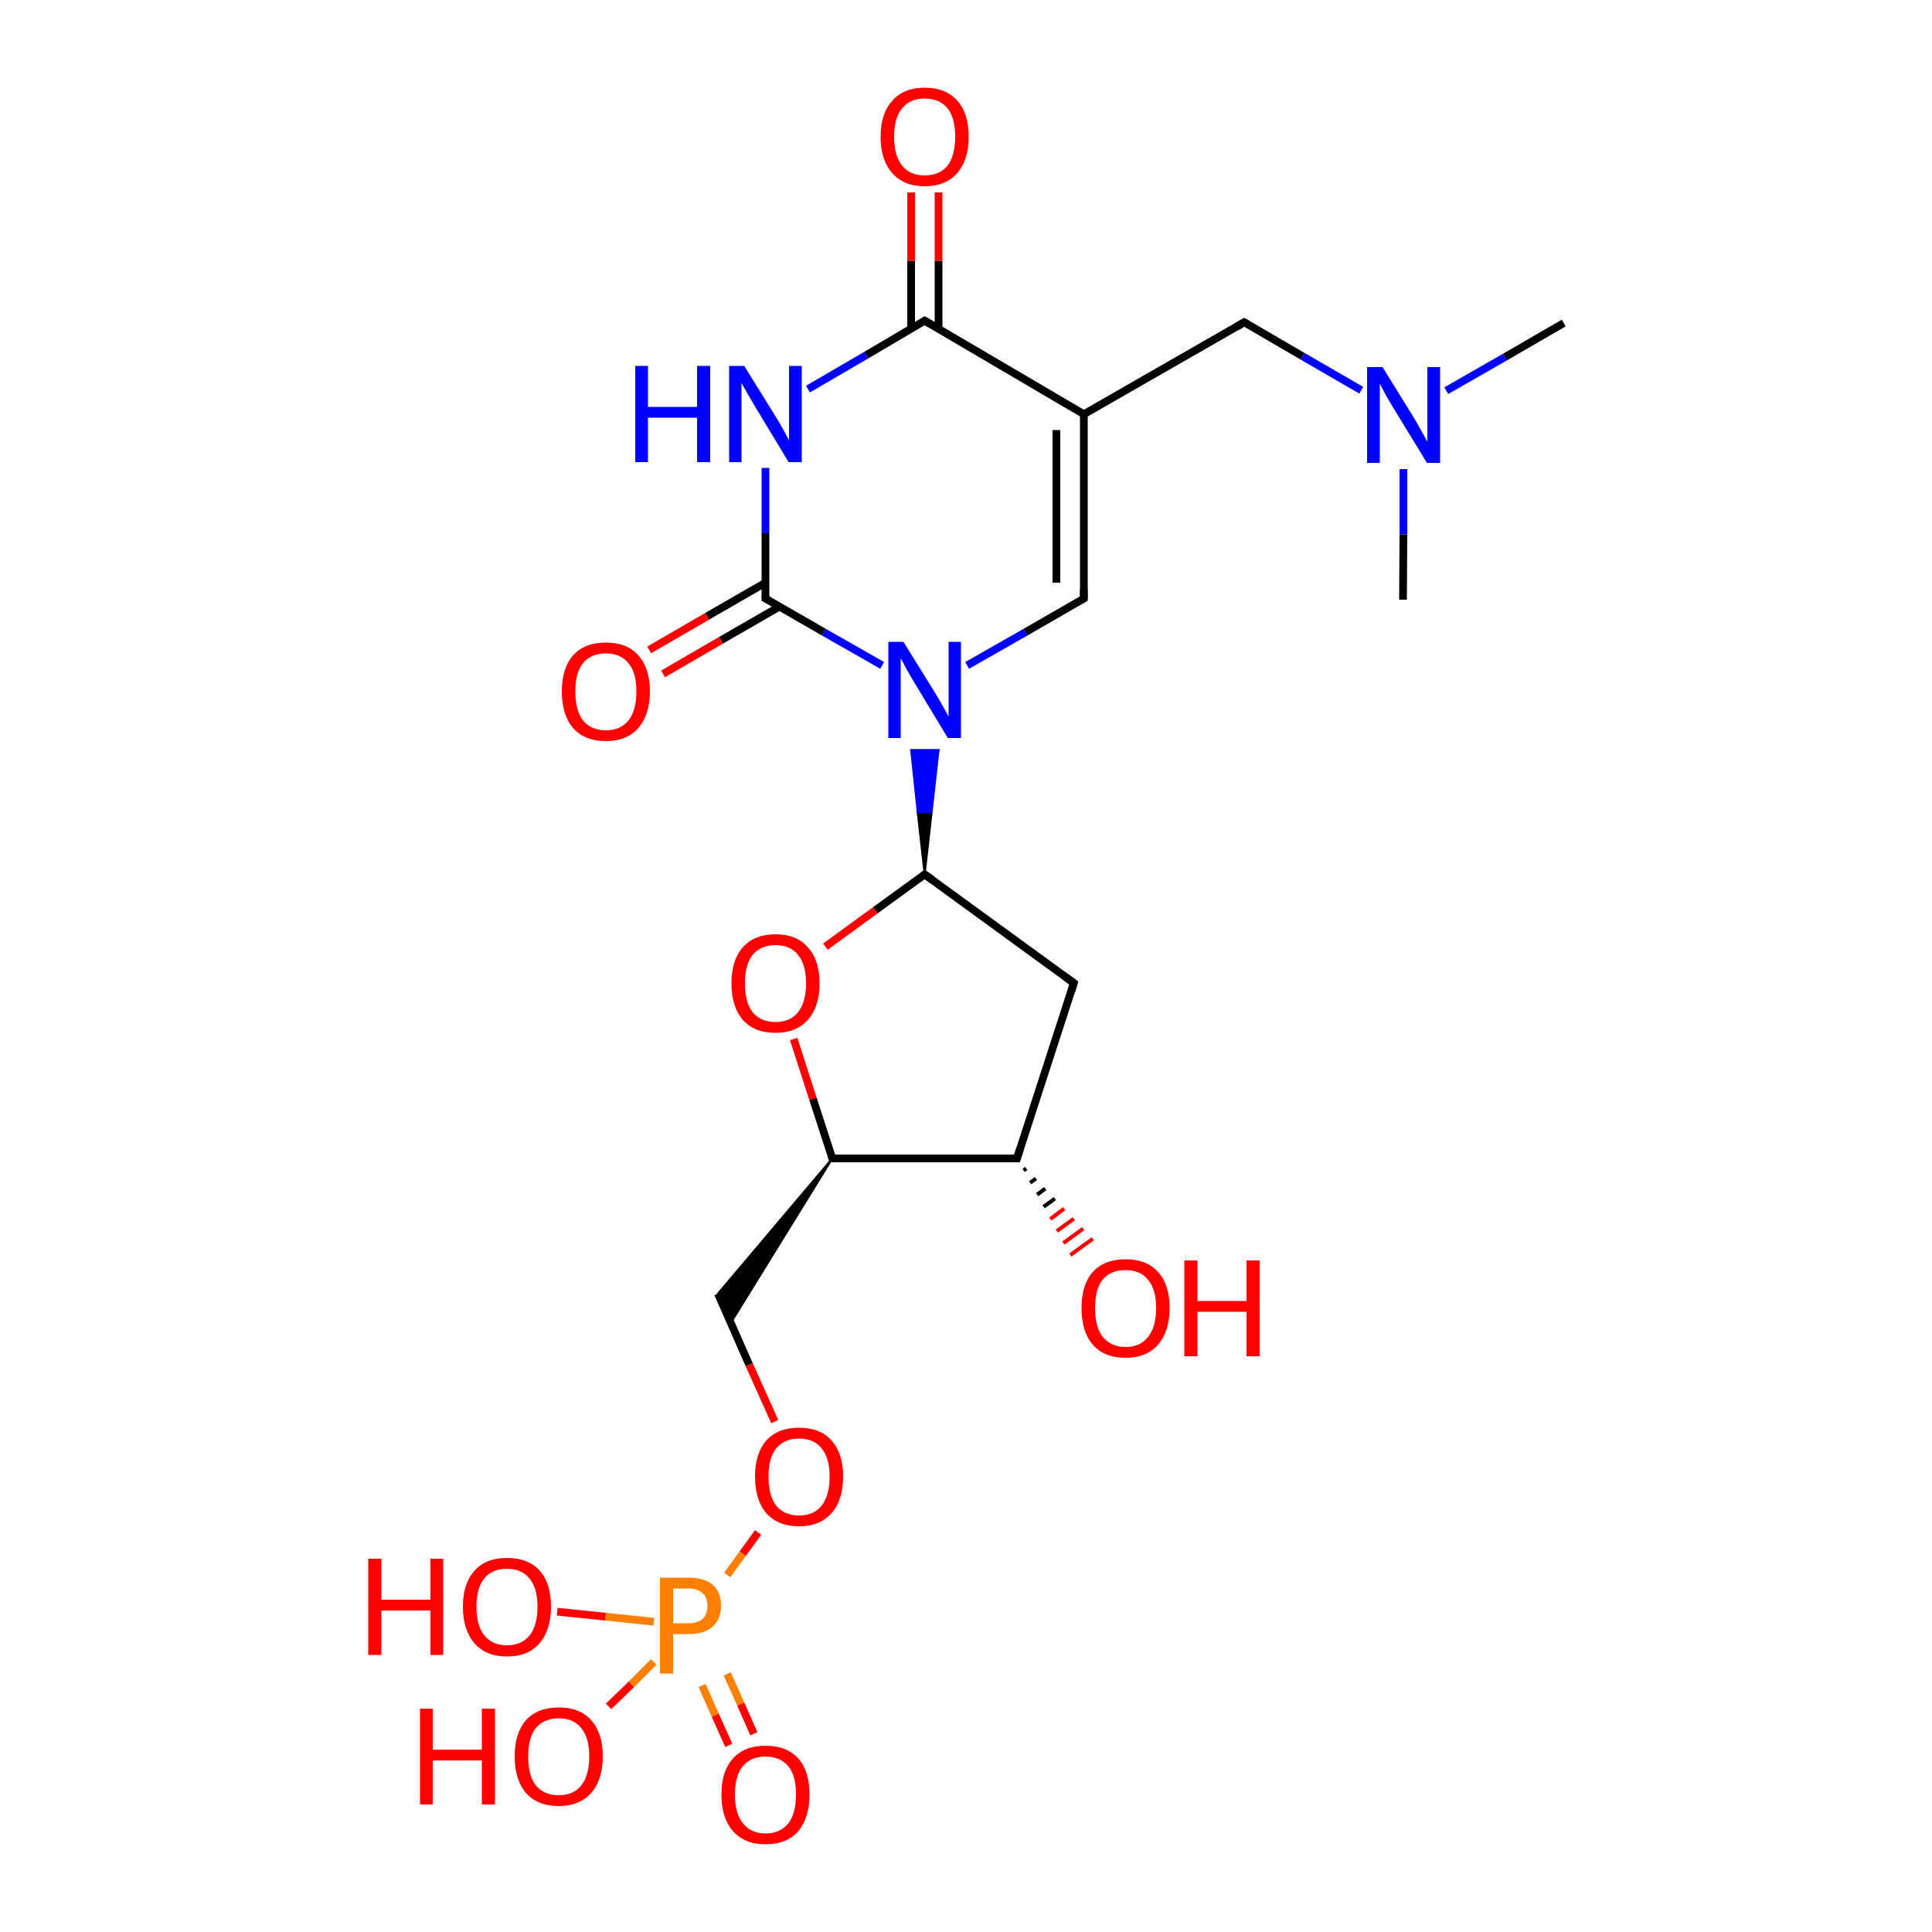 <?xml version='1.0' encoding='iso-8859-1'?>
<svg version='1.1' baseProfile='full'
              xmlns='http://www.w3.org/2000/svg'
                      xmlns:rdkit='http://www.rdkit.org/xml'
                      xmlns:xlink='http://www.w3.org/1999/xlink'
                  xml:space='preserve'
width='500px' height='500px' viewBox='0 0 500 500'>
<!-- END OF HEADER -->
<path class='bond-0 atom-0 atom-1' d='M 198.1,121.1 L 198.1,138.0' style='fill:none;fill-rule:evenodd;stroke:#0000FF;stroke-width:2.0px;stroke-linecap:butt;stroke-linejoin:miter;stroke-opacity:1' />
<path class='bond-0 atom-0 atom-1' d='M 198.1,138.0 L 198.1,154.9' style='fill:none;fill-rule:evenodd;stroke:#000000;stroke-width:2.0px;stroke-linecap:butt;stroke-linejoin:miter;stroke-opacity:1' />
<path class='bond-1 atom-0 atom-5' d='M 209.1,100.7 L 224.2,91.9' style='fill:none;fill-rule:evenodd;stroke:#0000FF;stroke-width:2.0px;stroke-linecap:butt;stroke-linejoin:miter;stroke-opacity:1' />
<path class='bond-1 atom-0 atom-5' d='M 224.2,91.9 L 239.3,83.0' style='fill:none;fill-rule:evenodd;stroke:#000000;stroke-width:2.0px;stroke-linecap:butt;stroke-linejoin:miter;stroke-opacity:1' />
<path class='bond-2 atom-1 atom-2' d='M 198.1,154.9 L 213.2,163.6' style='fill:none;fill-rule:evenodd;stroke:#000000;stroke-width:2.0px;stroke-linecap:butt;stroke-linejoin:miter;stroke-opacity:1' />
<path class='bond-2 atom-1 atom-2' d='M 213.2,163.6 L 228.3,172.2' style='fill:none;fill-rule:evenodd;stroke:#0000FF;stroke-width:2.0px;stroke-linecap:butt;stroke-linejoin:miter;stroke-opacity:1' />
<path class='bond-3 atom-2 atom-3' d='M 250.3,172.2 L 265.4,163.6' style='fill:none;fill-rule:evenodd;stroke:#0000FF;stroke-width:2.0px;stroke-linecap:butt;stroke-linejoin:miter;stroke-opacity:1' />
<path class='bond-3 atom-2 atom-3' d='M 265.4,163.6 L 280.5,154.9' style='fill:none;fill-rule:evenodd;stroke:#000000;stroke-width:2.0px;stroke-linecap:butt;stroke-linejoin:miter;stroke-opacity:1' />
<path class='bond-4 atom-3 atom-4' d='M 280.5,154.9 L 280.5,107.2' style='fill:none;fill-rule:evenodd;stroke:#000000;stroke-width:2.0px;stroke-linecap:butt;stroke-linejoin:miter;stroke-opacity:1' />
<path class='bond-4 atom-3 atom-4' d='M 273.4,150.8 L 273.4,111.3' style='fill:none;fill-rule:evenodd;stroke:#000000;stroke-width:2.0px;stroke-linecap:butt;stroke-linejoin:miter;stroke-opacity:1' />
<path class='bond-5 atom-4 atom-5' d='M 280.5,107.2 L 239.3,83.0' style='fill:none;fill-rule:evenodd;stroke:#000000;stroke-width:2.0px;stroke-linecap:butt;stroke-linejoin:miter;stroke-opacity:1' />
<path class='bond-6 atom-1 atom-6' d='M 198.1,150.8 L 183.0,159.5' style='fill:none;fill-rule:evenodd;stroke:#000000;stroke-width:2.0px;stroke-linecap:butt;stroke-linejoin:miter;stroke-opacity:1' />
<path class='bond-6 atom-1 atom-6' d='M 183.0,159.5 L 168.0,168.2' style='fill:none;fill-rule:evenodd;stroke:#FF0000;stroke-width:2.0px;stroke-linecap:butt;stroke-linejoin:miter;stroke-opacity:1' />
<path class='bond-6 atom-1 atom-6' d='M 201.7,157.0 L 186.6,165.7' style='fill:none;fill-rule:evenodd;stroke:#000000;stroke-width:2.0px;stroke-linecap:butt;stroke-linejoin:miter;stroke-opacity:1' />
<path class='bond-6 atom-1 atom-6' d='M 186.6,165.7 L 171.6,174.4' style='fill:none;fill-rule:evenodd;stroke:#FF0000;stroke-width:2.0px;stroke-linecap:butt;stroke-linejoin:miter;stroke-opacity:1' />
<path class='bond-7 atom-5 atom-7' d='M 242.9,85.1 L 242.9,67.5' style='fill:none;fill-rule:evenodd;stroke:#000000;stroke-width:2.0px;stroke-linecap:butt;stroke-linejoin:miter;stroke-opacity:1' />
<path class='bond-7 atom-5 atom-7' d='M 242.9,67.5 L 242.9,49.8' style='fill:none;fill-rule:evenodd;stroke:#FF0000;stroke-width:2.0px;stroke-linecap:butt;stroke-linejoin:miter;stroke-opacity:1' />
<path class='bond-7 atom-5 atom-7' d='M 235.8,85.1 L 235.8,67.5' style='fill:none;fill-rule:evenodd;stroke:#000000;stroke-width:2.0px;stroke-linecap:butt;stroke-linejoin:miter;stroke-opacity:1' />
<path class='bond-7 atom-5 atom-7' d='M 235.8,67.5 L 235.8,49.8' style='fill:none;fill-rule:evenodd;stroke:#FF0000;stroke-width:2.0px;stroke-linecap:butt;stroke-linejoin:miter;stroke-opacity:1' />
<path class='bond-8 atom-8 atom-2' d='M 239.3,226.3 L 237.5,210.2 L 241.1,210.2 Z' style='fill:#000000;fill-rule:evenodd;fill-opacity:1;stroke:#000000;stroke-width:0.5px;stroke-linecap:butt;stroke-linejoin:miter;stroke-opacity:1;' />
<path class='bond-8 atom-8 atom-2' d='M 237.5,210.2 L 242.9,194.1 L 235.8,194.1 Z' style='fill:#0000FF;fill-rule:evenodd;fill-opacity:1;stroke:#0000FF;stroke-width:0.5px;stroke-linecap:butt;stroke-linejoin:miter;stroke-opacity:1;' />
<path class='bond-8 atom-8 atom-2' d='M 237.5,210.2 L 241.1,210.2 L 242.9,194.1 Z' style='fill:#0000FF;fill-rule:evenodd;fill-opacity:1;stroke:#0000FF;stroke-width:0.5px;stroke-linecap:butt;stroke-linejoin:miter;stroke-opacity:1;' />
<path class='bond-9 atom-8 atom-9' d='M 239.3,226.3 L 226.5,235.6' style='fill:none;fill-rule:evenodd;stroke:#000000;stroke-width:2.0px;stroke-linecap:butt;stroke-linejoin:miter;stroke-opacity:1' />
<path class='bond-9 atom-8 atom-9' d='M 226.5,235.6 L 213.6,245.0' style='fill:none;fill-rule:evenodd;stroke:#FF0000;stroke-width:2.0px;stroke-linecap:butt;stroke-linejoin:miter;stroke-opacity:1' />
<path class='bond-10 atom-9 atom-10' d='M 205.4,268.9 L 210.4,284.4' style='fill:none;fill-rule:evenodd;stroke:#FF0000;stroke-width:2.0px;stroke-linecap:butt;stroke-linejoin:miter;stroke-opacity:1' />
<path class='bond-10 atom-9 atom-10' d='M 210.4,284.4 L 215.4,299.8' style='fill:none;fill-rule:evenodd;stroke:#000000;stroke-width:2.0px;stroke-linecap:butt;stroke-linejoin:miter;stroke-opacity:1' />
<path class='bond-11 atom-10 atom-11' d='M 215.4,299.8 L 263.2,299.8' style='fill:none;fill-rule:evenodd;stroke:#000000;stroke-width:2.0px;stroke-linecap:butt;stroke-linejoin:miter;stroke-opacity:1' />
<path class='bond-12 atom-11 atom-12' d='M 263.2,299.8 L 277.9,254.4' style='fill:none;fill-rule:evenodd;stroke:#000000;stroke-width:2.0px;stroke-linecap:butt;stroke-linejoin:miter;stroke-opacity:1' />
<path class='bond-13 atom-12 atom-8' d='M 277.9,254.4 L 239.3,226.3' style='fill:none;fill-rule:evenodd;stroke:#000000;stroke-width:2.0px;stroke-linecap:butt;stroke-linejoin:miter;stroke-opacity:1' />
<path class='bond-14 atom-10 atom-13' d='M 215.4,299.8 L 189.1,342.4 L 185.8,334.8 Z' style='fill:#000000;fill-rule:evenodd;fill-opacity:1;stroke:#000000;stroke-width:0.5px;stroke-linecap:butt;stroke-linejoin:miter;stroke-opacity:1;' />
<path class='bond-15 atom-11 atom-14' d='M 265.6,302.4 L 264.9,302.9' style='fill:none;fill-rule:evenodd;stroke:#000000;stroke-width:1.0px;stroke-linecap:butt;stroke-linejoin:miter;stroke-opacity:1' />
<path class='bond-15 atom-11 atom-14' d='M 268.1,305.0 L 266.6,306.1' style='fill:none;fill-rule:evenodd;stroke:#000000;stroke-width:1.0px;stroke-linecap:butt;stroke-linejoin:miter;stroke-opacity:1' />
<path class='bond-15 atom-11 atom-14' d='M 270.5,307.6 L 268.4,309.2' style='fill:none;fill-rule:evenodd;stroke:#000000;stroke-width:1.0px;stroke-linecap:butt;stroke-linejoin:miter;stroke-opacity:1' />
<path class='bond-15 atom-11 atom-14' d='M 273.0,310.2 L 270.1,312.3' style='fill:none;fill-rule:evenodd;stroke:#000000;stroke-width:1.0px;stroke-linecap:butt;stroke-linejoin:miter;stroke-opacity:1' />
<path class='bond-15 atom-11 atom-14' d='M 275.4,312.8 L 271.8,315.5' style='fill:none;fill-rule:evenodd;stroke:#FF0000;stroke-width:1.0px;stroke-linecap:butt;stroke-linejoin:miter;stroke-opacity:1' />
<path class='bond-15 atom-11 atom-14' d='M 277.9,315.4 L 273.5,318.6' style='fill:none;fill-rule:evenodd;stroke:#FF0000;stroke-width:1.0px;stroke-linecap:butt;stroke-linejoin:miter;stroke-opacity:1' />
<path class='bond-15 atom-11 atom-14' d='M 280.3,318.0 L 275.2,321.7' style='fill:none;fill-rule:evenodd;stroke:#FF0000;stroke-width:1.0px;stroke-linecap:butt;stroke-linejoin:miter;stroke-opacity:1' />
<path class='bond-15 atom-11 atom-14' d='M 282.8,320.6 L 277.0,324.8' style='fill:none;fill-rule:evenodd;stroke:#FF0000;stroke-width:1.0px;stroke-linecap:butt;stroke-linejoin:miter;stroke-opacity:1' />
<path class='bond-16 atom-13 atom-15' d='M 185.8,334.8 L 193.9,353.2' style='fill:none;fill-rule:evenodd;stroke:#000000;stroke-width:2.0px;stroke-linecap:butt;stroke-linejoin:miter;stroke-opacity:1' />
<path class='bond-16 atom-13 atom-15' d='M 193.9,353.2 L 200.5,367.9' style='fill:none;fill-rule:evenodd;stroke:#FF0000;stroke-width:2.0px;stroke-linecap:butt;stroke-linejoin:miter;stroke-opacity:1' />
<path class='bond-17 atom-15 atom-16' d='M 196.2,396.6 L 192.2,402.1' style='fill:none;fill-rule:evenodd;stroke:#FF0000;stroke-width:2.0px;stroke-linecap:butt;stroke-linejoin:miter;stroke-opacity:1' />
<path class='bond-17 atom-15 atom-16' d='M 192.2,402.1 L 188.2,407.6' style='fill:none;fill-rule:evenodd;stroke:#FF7F00;stroke-width:2.0px;stroke-linecap:butt;stroke-linejoin:miter;stroke-opacity:1' />
<path class='bond-18 atom-16 atom-17' d='M 181.7,436.2 L 185.1,443.9' style='fill:none;fill-rule:evenodd;stroke:#FF7F00;stroke-width:2.0px;stroke-linecap:butt;stroke-linejoin:miter;stroke-opacity:1' />
<path class='bond-18 atom-16 atom-17' d='M 185.1,443.9 L 188.6,451.7' style='fill:none;fill-rule:evenodd;stroke:#FF0000;stroke-width:2.0px;stroke-linecap:butt;stroke-linejoin:miter;stroke-opacity:1' />
<path class='bond-18 atom-16 atom-17' d='M 188.2,433.2 L 191.7,441.0' style='fill:none;fill-rule:evenodd;stroke:#FF7F00;stroke-width:2.0px;stroke-linecap:butt;stroke-linejoin:miter;stroke-opacity:1' />
<path class='bond-18 atom-16 atom-17' d='M 191.7,441.0 L 195.1,448.7' style='fill:none;fill-rule:evenodd;stroke:#FF0000;stroke-width:2.0px;stroke-linecap:butt;stroke-linejoin:miter;stroke-opacity:1' />
<path class='bond-19 atom-16 atom-18' d='M 169.2,419.7 L 156.7,418.4' style='fill:none;fill-rule:evenodd;stroke:#FF7F00;stroke-width:2.0px;stroke-linecap:butt;stroke-linejoin:miter;stroke-opacity:1' />
<path class='bond-19 atom-16 atom-18' d='M 156.7,418.4 L 144.2,417.1' style='fill:none;fill-rule:evenodd;stroke:#FF0000;stroke-width:2.0px;stroke-linecap:butt;stroke-linejoin:miter;stroke-opacity:1' />
<path class='bond-20 atom-16 atom-19' d='M 169.2,430.1 L 163.4,435.9' style='fill:none;fill-rule:evenodd;stroke:#FF7F00;stroke-width:2.0px;stroke-linecap:butt;stroke-linejoin:miter;stroke-opacity:1' />
<path class='bond-20 atom-16 atom-19' d='M 163.4,435.9 L 157.5,441.6' style='fill:none;fill-rule:evenodd;stroke:#FF0000;stroke-width:2.0px;stroke-linecap:butt;stroke-linejoin:miter;stroke-opacity:1' />
<path class='bond-21 atom-4 atom-20' d='M 280.5,107.2 L 322.0,83.4' style='fill:none;fill-rule:evenodd;stroke:#000000;stroke-width:2.0px;stroke-linecap:butt;stroke-linejoin:miter;stroke-opacity:1' />
<path class='bond-22 atom-20 atom-21' d='M 322.0,83.4 L 337.1,92.2' style='fill:none;fill-rule:evenodd;stroke:#000000;stroke-width:2.0px;stroke-linecap:butt;stroke-linejoin:miter;stroke-opacity:1' />
<path class='bond-22 atom-20 atom-21' d='M 337.1,92.2 L 352.3,101.0' style='fill:none;fill-rule:evenodd;stroke:#0000FF;stroke-width:2.0px;stroke-linecap:butt;stroke-linejoin:miter;stroke-opacity:1' />
<path class='bond-23 atom-21 atom-22' d='M 374.3,101.1 L 389.5,92.4' style='fill:none;fill-rule:evenodd;stroke:#0000FF;stroke-width:2.0px;stroke-linecap:butt;stroke-linejoin:miter;stroke-opacity:1' />
<path class='bond-23 atom-21 atom-22' d='M 389.5,92.4 L 404.7,83.6' style='fill:none;fill-rule:evenodd;stroke:#000000;stroke-width:2.0px;stroke-linecap:butt;stroke-linejoin:miter;stroke-opacity:1' />
<path class='bond-24 atom-21 atom-23' d='M 363.2,121.4 L 363.2,138.3' style='fill:none;fill-rule:evenodd;stroke:#0000FF;stroke-width:2.0px;stroke-linecap:butt;stroke-linejoin:miter;stroke-opacity:1' />
<path class='bond-24 atom-21 atom-23' d='M 363.2,138.3 L 363.1,155.2' style='fill:none;fill-rule:evenodd;stroke:#000000;stroke-width:2.0px;stroke-linecap:butt;stroke-linejoin:miter;stroke-opacity:1' />
<path d='M 198.1,154.1 L 198.1,154.9 L 198.9,155.3' style='fill:none;stroke:#000000;stroke-width:2.0px;stroke-linecap:butt;stroke-linejoin:miter;stroke-opacity:1;' />
<path d='M 279.8,155.3 L 280.5,154.9 L 280.5,152.5' style='fill:none;stroke:#000000;stroke-width:2.0px;stroke-linecap:butt;stroke-linejoin:miter;stroke-opacity:1;' />
<path d='M 238.6,83.5 L 239.3,83.0 L 241.4,84.2' style='fill:none;stroke:#000000;stroke-width:2.0px;stroke-linecap:butt;stroke-linejoin:miter;stroke-opacity:1;' />
<path d='M 238.7,226.8 L 239.3,226.3 L 241.3,227.7' style='fill:none;stroke:#000000;stroke-width:2.0px;stroke-linecap:butt;stroke-linejoin:miter;stroke-opacity:1;' />
<path d='M 215.2,299.0 L 215.4,299.8 L 217.8,299.8' style='fill:none;stroke:#000000;stroke-width:2.0px;stroke-linecap:butt;stroke-linejoin:miter;stroke-opacity:1;' />
<path d='M 260.8,299.8 L 263.2,299.8 L 263.9,297.5' style='fill:none;stroke:#000000;stroke-width:2.0px;stroke-linecap:butt;stroke-linejoin:miter;stroke-opacity:1;' />
<path d='M 277.2,256.7 L 277.9,254.4 L 276.0,253.0' style='fill:none;stroke:#000000;stroke-width:2.0px;stroke-linecap:butt;stroke-linejoin:miter;stroke-opacity:1;' />
<path d='M 319.9,84.6 L 322.0,83.4 L 322.7,83.8' style='fill:none;stroke:#000000;stroke-width:2.0px;stroke-linecap:butt;stroke-linejoin:miter;stroke-opacity:1;' />
<path class='atom-0' d='M 164.4 94.7
L 167.7 94.7
L 167.7 105.3
L 180.4 105.3
L 180.4 94.7
L 183.8 94.7
L 183.8 119.6
L 180.4 119.6
L 180.4 108.1
L 167.7 108.1
L 167.7 119.6
L 164.4 119.6
L 164.4 94.7
' fill='#0000FF'/>
<path class='atom-0' d='M 192.6 94.7
L 200.8 107.9
Q 201.6 109.2, 202.9 111.5
Q 204.2 113.9, 204.2 114.0
L 204.2 94.7
L 207.5 94.7
L 207.5 119.6
L 204.1 119.6
L 195.4 105.2
Q 194.4 103.5, 193.3 101.6
Q 192.2 99.7, 191.9 99.1
L 191.9 119.6
L 188.7 119.6
L 188.7 94.7
L 192.6 94.7
' fill='#0000FF'/>
<path class='atom-2' d='M 233.8 166.1
L 242.0 179.3
Q 242.8 180.6, 244.1 182.9
Q 245.4 185.3, 245.5 185.4
L 245.5 166.1
L 248.7 166.1
L 248.7 191.0
L 245.3 191.0
L 236.6 176.6
Q 235.6 174.9, 234.5 173.0
Q 233.5 171.0, 233.1 170.4
L 233.1 191.0
L 229.9 191.0
L 229.9 166.1
L 233.8 166.1
' fill='#0000FF'/>
<path class='atom-6' d='M 145.4 178.9
Q 145.4 173.0, 148.3 169.6
Q 151.3 166.3, 156.8 166.3
Q 162.3 166.3, 165.2 169.6
Q 168.2 173.0, 168.2 178.9
Q 168.2 184.9, 165.2 188.4
Q 162.2 191.8, 156.8 191.8
Q 151.3 191.8, 148.3 188.4
Q 145.4 185.0, 145.4 178.9
M 156.8 189.0
Q 160.6 189.0, 162.6 186.5
Q 164.7 183.9, 164.7 178.9
Q 164.7 174.0, 162.6 171.6
Q 160.6 169.1, 156.8 169.1
Q 153.0 169.1, 150.9 171.6
Q 148.9 174.0, 148.9 178.9
Q 148.9 183.9, 150.9 186.5
Q 153.0 189.0, 156.8 189.0
' fill='#FF0000'/>
<path class='atom-7' d='M 227.9 35.4
Q 227.9 29.4, 230.9 26.1
Q 233.8 22.7, 239.3 22.7
Q 244.8 22.7, 247.8 26.1
Q 250.7 29.4, 250.7 35.4
Q 250.7 41.4, 247.7 44.8
Q 244.8 48.2, 239.3 48.2
Q 233.9 48.2, 230.9 44.8
Q 227.9 41.4, 227.9 35.4
M 239.3 45.4
Q 243.1 45.4, 245.2 42.9
Q 247.2 40.3, 247.2 35.4
Q 247.2 30.5, 245.2 28.0
Q 243.1 25.5, 239.3 25.5
Q 235.5 25.5, 233.5 28.0
Q 231.4 30.4, 231.4 35.4
Q 231.4 40.4, 233.5 42.9
Q 235.5 45.4, 239.3 45.4
' fill='#FF0000'/>
<path class='atom-9' d='M 189.3 254.5
Q 189.3 248.5, 192.2 245.2
Q 195.2 241.8, 200.7 241.8
Q 206.2 241.8, 209.1 245.2
Q 212.1 248.5, 212.1 254.5
Q 212.1 260.5, 209.1 263.9
Q 206.1 267.3, 200.7 267.3
Q 195.2 267.3, 192.2 263.9
Q 189.3 260.5, 189.3 254.5
M 200.7 264.5
Q 204.5 264.5, 206.5 262.0
Q 208.6 259.4, 208.6 254.5
Q 208.6 249.6, 206.5 247.1
Q 204.5 244.6, 200.7 244.6
Q 196.9 244.6, 194.8 247.1
Q 192.8 249.6, 192.8 254.5
Q 192.8 259.5, 194.8 262.0
Q 196.9 264.5, 200.7 264.5
' fill='#FF0000'/>
<path class='atom-14' d='M 279.9 338.5
Q 279.9 332.5, 282.8 329.2
Q 285.8 325.9, 291.3 325.9
Q 296.8 325.9, 299.7 329.2
Q 302.7 332.5, 302.7 338.5
Q 302.7 344.5, 299.7 348.0
Q 296.7 351.4, 291.3 351.4
Q 285.8 351.4, 282.8 348.0
Q 279.9 344.6, 279.9 338.5
M 291.3 348.6
Q 295.1 348.6, 297.1 346.0
Q 299.2 343.5, 299.2 338.5
Q 299.2 333.6, 297.1 331.2
Q 295.1 328.7, 291.3 328.7
Q 287.5 328.7, 285.4 331.1
Q 283.4 333.6, 283.4 338.5
Q 283.4 343.5, 285.4 346.0
Q 287.5 348.6, 291.3 348.6
' fill='#FF0000'/>
<path class='atom-14' d='M 306.5 326.2
L 309.9 326.2
L 309.9 336.7
L 322.6 336.7
L 322.6 326.2
L 326.0 326.2
L 326.0 351.0
L 322.6 351.0
L 322.6 339.5
L 309.9 339.5
L 309.9 351.0
L 306.5 351.0
L 306.5 326.2
' fill='#FF0000'/>
<path class='atom-15' d='M 195.4 382.1
Q 195.4 376.2, 198.3 372.8
Q 201.3 369.5, 206.8 369.5
Q 212.3 369.5, 215.2 372.8
Q 218.2 376.2, 218.2 382.1
Q 218.2 388.2, 215.2 391.6
Q 212.2 395.0, 206.8 395.0
Q 201.3 395.0, 198.3 391.6
Q 195.4 388.2, 195.4 382.1
M 206.8 392.2
Q 210.6 392.2, 212.6 389.7
Q 214.7 387.1, 214.7 382.1
Q 214.7 377.3, 212.6 374.8
Q 210.6 372.3, 206.8 372.3
Q 203.0 372.3, 200.9 374.8
Q 198.9 377.2, 198.9 382.1
Q 198.9 387.2, 200.9 389.7
Q 203.0 392.2, 206.8 392.2
' fill='#FF0000'/>
<path class='atom-16' d='M 178.1 408.3
Q 182.4 408.3, 184.5 410.2
Q 186.6 412.1, 186.6 415.6
Q 186.6 419.0, 184.4 421.0
Q 182.3 422.9, 178.1 422.9
L 174.2 422.9
L 174.2 433.1
L 170.8 433.1
L 170.8 408.3
L 178.1 408.3
M 178.1 420.1
Q 180.5 420.1, 181.8 419.0
Q 183.1 417.8, 183.1 415.6
Q 183.1 413.4, 181.8 412.3
Q 180.6 411.1, 178.1 411.1
L 174.2 411.1
L 174.2 420.1
L 178.1 420.1
' fill='#FF7F00'/>
<path class='atom-17' d='M 186.7 464.4
Q 186.7 458.4, 189.7 455.1
Q 192.6 451.8, 198.1 451.8
Q 203.6 451.8, 206.6 455.1
Q 209.5 458.4, 209.5 464.4
Q 209.5 470.4, 206.6 473.9
Q 203.6 477.3, 198.1 477.3
Q 192.7 477.3, 189.7 473.9
Q 186.7 470.5, 186.7 464.4
M 198.1 474.5
Q 201.9 474.5, 204.0 471.9
Q 206.0 469.4, 206.0 464.4
Q 206.0 459.5, 204.0 457.1
Q 201.9 454.6, 198.1 454.6
Q 194.4 454.6, 192.3 457.0
Q 190.2 459.5, 190.2 464.4
Q 190.2 469.4, 192.3 471.9
Q 194.4 474.5, 198.1 474.5
' fill='#FF0000'/>
<path class='atom-18' d='M 95.3 403.4
L 98.7 403.4
L 98.7 414.0
L 111.4 414.0
L 111.4 403.4
L 114.7 403.4
L 114.7 428.3
L 111.4 428.3
L 111.4 416.8
L 98.7 416.8
L 98.7 428.3
L 95.3 428.3
L 95.3 403.4
' fill='#FF0000'/>
<path class='atom-18' d='M 119.8 415.8
Q 119.8 409.8, 122.8 406.5
Q 125.7 403.2, 131.2 403.2
Q 136.7 403.2, 139.7 406.5
Q 142.6 409.8, 142.6 415.8
Q 142.6 421.8, 139.6 425.3
Q 136.7 428.7, 131.2 428.7
Q 125.8 428.7, 122.8 425.3
Q 119.8 421.8, 119.8 415.8
M 131.2 425.8
Q 135.0 425.8, 137.0 423.3
Q 139.1 420.8, 139.1 415.8
Q 139.1 410.9, 137.0 408.5
Q 135.0 406.0, 131.2 406.0
Q 127.4 406.0, 125.4 408.4
Q 123.3 410.9, 123.3 415.8
Q 123.3 420.8, 125.4 423.3
Q 127.4 425.8, 131.2 425.8
' fill='#FF0000'/>
<path class='atom-19' d='M 108.7 442.2
L 112.0 442.2
L 112.0 452.8
L 124.7 452.8
L 124.7 442.2
L 128.1 442.2
L 128.1 467.0
L 124.7 467.0
L 124.7 455.6
L 112.0 455.6
L 112.0 467.0
L 108.7 467.0
L 108.7 442.2
' fill='#FF0000'/>
<path class='atom-19' d='M 133.2 454.5
Q 133.2 448.6, 136.1 445.2
Q 139.1 441.9, 144.6 441.9
Q 150.1 441.9, 153.0 445.2
Q 156.0 448.6, 156.0 454.5
Q 156.0 460.6, 153.0 464.0
Q 150.0 467.4, 144.6 467.4
Q 139.1 467.4, 136.1 464.0
Q 133.2 460.6, 133.2 454.5
M 144.6 464.6
Q 148.4 464.6, 150.4 462.1
Q 152.5 459.5, 152.5 454.5
Q 152.5 449.7, 150.4 447.2
Q 148.4 444.7, 144.6 444.7
Q 140.8 444.7, 138.7 447.2
Q 136.7 449.6, 136.7 454.5
Q 136.7 459.6, 138.7 462.1
Q 140.8 464.6, 144.6 464.6
' fill='#FF0000'/>
<path class='atom-21' d='M 357.8 95.0
L 365.9 108.1
Q 366.7 109.4, 368.0 111.8
Q 369.3 114.1, 369.4 114.3
L 369.4 95.0
L 372.7 95.0
L 372.7 119.8
L 369.3 119.8
L 360.5 105.4
Q 359.5 103.8, 358.4 101.8
Q 357.4 99.9, 357.1 99.3
L 357.1 119.8
L 353.8 119.8
L 353.8 95.0
L 357.8 95.0
' fill='#0000FF'/>
</svg>
